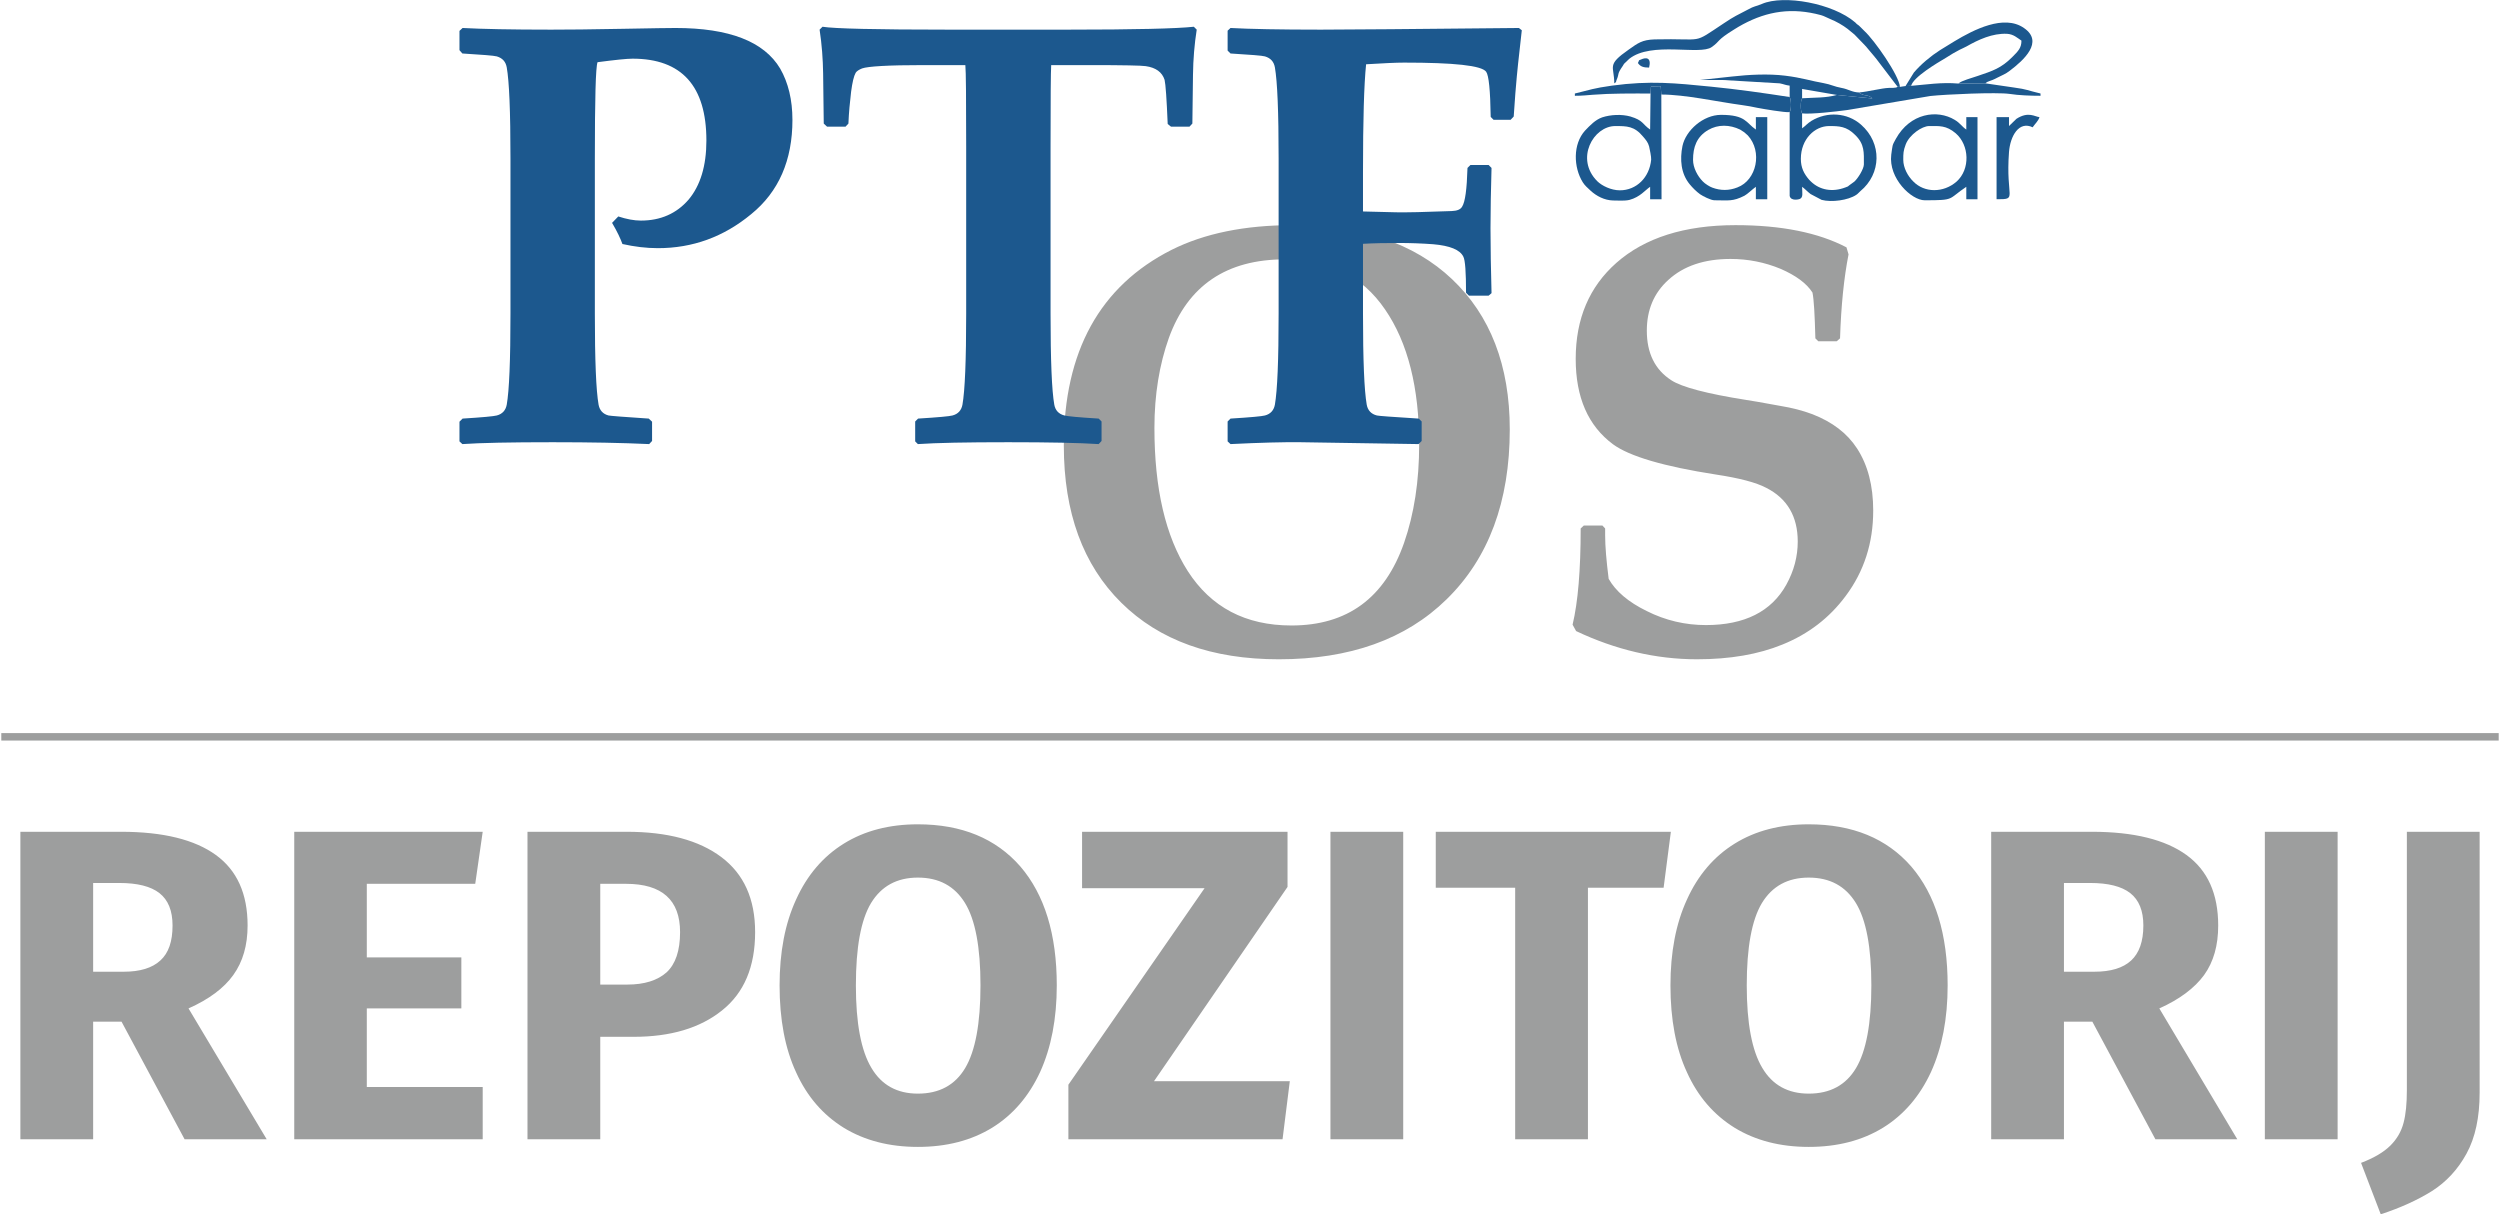 <?xml version="1.0" encoding="UTF-8"?>
<!DOCTYPE svg PUBLIC "-//W3C//DTD SVG 1.1//EN" "http://www.w3.org/Graphics/SVG/1.1/DTD/svg11.dtd">
<!-- Creator: CorelDRAW 2019 (64-Bit) -->
<svg xmlns="http://www.w3.org/2000/svg" xml:space="preserve" width="700px" height="340px" version="1.1" style="shape-rendering:geometricPrecision; text-rendering:geometricPrecision; image-rendering:optimizeQuality; fill-rule:evenodd; clip-rule:evenodd"
viewBox="0 0 120.46 58.57"
 xmlns:xlink="http://www.w3.org/1999/xlink">
 <defs>
  <style type="text/css">
   <![CDATA[
    .str0 {stroke:#9D9E9E;stroke-width:0.36;stroke-miterlimit:2.613}
    .fil4 {fill:none}
    .fil2 {fill:#1C588E}
    .fil3 {fill:#9D9E9E;fill-rule:nonzero}
    .fil0 {fill:#9D9E9E;fill-rule:nonzero}
    .fil1 {fill:#1C588E;fill-rule:nonzero}
   ]]>
  </style>
 </defs>
 <g id="Layer_x0020_1">
  <g id="_2264100559616">
   <path class="fil0" d="M72.76 20.71c0,3.48 -1.02,6.22 -3.05,8.2 -1.97,1.93 -4.67,2.89 -8.09,2.89 -3.23,0 -5.76,-0.91 -7.6,-2.73 -1.84,-1.82 -2.77,-4.34 -2.77,-7.58 0,-4.54 1.74,-7.69 5.2,-9.44 1.58,-0.79 3.52,-1.19 5.83,-1.19 3.29,0 5.86,0.87 7.69,2.6 1.85,1.75 2.79,4.17 2.79,7.25zm-4.37 0.73c0,-2.73 -0.54,-4.91 -1.65,-6.52 -1.1,-1.61 -2.71,-2.41 -4.83,-2.41 -2.81,0 -4.67,1.26 -5.59,3.78 -0.46,1.29 -0.7,2.74 -0.7,4.35 0,2.92 0.53,5.22 1.61,6.91 1.12,1.74 2.78,2.62 5,2.62 2.7,0 4.5,-1.33 5.43,-3.98 0.49,-1.41 0.73,-2.99 0.73,-4.75zm21.9 3.19c0,1.56 -0.44,2.93 -1.33,4.12 -0.78,1.05 -1.79,1.83 -3.05,2.34 -1.15,0.47 -2.52,0.71 -4.12,0.71 -1.98,0 -3.93,-0.46 -5.83,-1.36l-0.17 -0.31c0.26,-1.09 0.39,-2.63 0.39,-4.64l0.15 -0.14 0.9 0 0.13 0.14 0 0.33c0,0.53 0.06,1.23 0.17,2.1 0.34,0.6 0.95,1.12 1.83,1.55 0.91,0.46 1.87,0.68 2.86,0.68 1.86,0 3.16,-0.65 3.88,-1.95 0.37,-0.67 0.55,-1.36 0.55,-2.08 0,-1.21 -0.51,-2.08 -1.52,-2.59 -0.49,-0.26 -1.3,-0.47 -2.42,-0.64 -2.52,-0.39 -4.18,-0.88 -4.97,-1.46 -1.2,-0.89 -1.8,-2.26 -1.8,-4.12 0,-1.94 0.66,-3.48 1.96,-4.63 1.37,-1.21 3.29,-1.82 5.75,-1.82 2.21,0 3.99,0.36 5.35,1.07l0.1 0.34c-0.22,1.12 -0.36,2.47 -0.41,4.05l-0.16 0.14 -0.89 0 -0.14 -0.14c-0.03,-1.14 -0.07,-1.87 -0.14,-2.21 -0.29,-0.45 -0.8,-0.82 -1.53,-1.14 -0.77,-0.32 -1.58,-0.48 -2.42,-0.48 -1.27,0 -2.27,0.34 -3,1.01 -0.7,0.63 -1.04,1.45 -1.04,2.45 0,1.08 0.39,1.88 1.18,2.39 0.5,0.33 1.71,0.65 3.61,0.95 0.2,0.03 0.75,0.12 1.66,0.29 0.55,0.09 1.06,0.22 1.54,0.4 0.95,0.37 1.67,0.91 2.15,1.65 0.52,0.8 0.78,1.8 0.78,3z"/>
   <path class="fil1" d="M38.16 5.78c0,1.95 -0.66,3.47 -1.99,4.55 -1.33,1.1 -2.83,1.64 -4.5,1.64 -0.56,0 -1.13,-0.07 -1.71,-0.2 -0.09,-0.25 -0.25,-0.6 -0.5,-1.02l0.3 -0.31c0.4,0.13 0.76,0.2 1.09,0.2 0.95,0 1.72,-0.34 2.3,-1.01 0.57,-0.68 0.86,-1.63 0.86,-2.85 0,-2.63 -1.19,-3.95 -3.56,-3.95 -0.28,0 -0.85,0.06 -1.69,0.17 -0.09,0.23 -0.13,1.77 -0.13,4.64l0 7.49c0,2.25 0.06,3.71 0.18,4.39 0.05,0.27 0.21,0.45 0.48,0.52 0.09,0.02 0.73,0.07 1.94,0.15l0.16 0.15 0 0.93 -0.14 0.15c-1.29,-0.06 -2.85,-0.09 -4.65,-0.09 -2.03,0 -3.49,0.03 -4.36,0.09l-0.14 -0.13 0 -0.95 0.15 -0.15c0.96,-0.06 1.5,-0.11 1.65,-0.15 0.27,-0.07 0.43,-0.25 0.48,-0.52 0.12,-0.68 0.18,-2.14 0.18,-4.39l0 -7.49c0,-2.25 -0.06,-3.72 -0.18,-4.39 -0.05,-0.28 -0.21,-0.45 -0.48,-0.53 -0.15,-0.04 -0.7,-0.08 -1.66,-0.14l-0.14 -0.16 0 -0.93 0.15 -0.14c0.93,0.05 2.35,0.08 4.27,0.08 0.79,0 1.93,-0.01 3.43,-0.04 1.48,-0.03 2.35,-0.04 2.57,-0.04 2.59,0 4.27,0.65 5.05,1.96 0.39,0.68 0.59,1.51 0.59,2.47zm19.5 -4.35c-0.11,0.7 -0.17,1.42 -0.18,2.17l-0.03 2.36 -0.14 0.15 -0.89 0 -0.16 -0.13c-0.05,-1.21 -0.1,-1.92 -0.15,-2.13 -0.12,-0.37 -0.42,-0.59 -0.91,-0.66 -0.19,-0.03 -1.08,-0.05 -2.67,-0.05l-1.89 0c-0.02,0.34 -0.03,1.65 -0.03,3.94l0 8.05c0,2.25 0.06,3.71 0.18,4.39 0.05,0.27 0.21,0.45 0.49,0.52 0.14,0.04 0.69,0.09 1.65,0.15l0.14 0.14 0 0.94 -0.14 0.15c-0.93,-0.06 -2.39,-0.09 -4.36,-0.09 -2.02,0 -3.48,0.03 -4.36,0.09l-0.13 -0.13 0 -0.96 0.14 -0.14c0.96,-0.06 1.52,-0.11 1.66,-0.15 0.27,-0.07 0.43,-0.25 0.48,-0.52 0.12,-0.68 0.18,-2.14 0.18,-4.39l0 -8.05c0,-2.33 -0.01,-3.64 -0.04,-3.94l-2.03 0c-1.68,0 -2.67,0.06 -2.95,0.16 -0.15,0.06 -0.26,0.13 -0.31,0.21 -0.09,0.16 -0.16,0.46 -0.22,0.91 -0.06,0.5 -0.11,1.02 -0.13,1.54l-0.14 0.15 -0.89 0 -0.16 -0.15 -0.03 -2.42c-0.01,-0.68 -0.06,-1.38 -0.17,-2.11l0.14 -0.14c0.55,0.09 2.58,0.14 6.08,0.14l5.74 0c3.23,0 5.26,-0.05 6.09,-0.14l0.14 0.14zm15.68 0.03l-0.18 1.62c-0.04,0.35 -0.08,0.82 -0.13,1.41l-0.08 1.13 -0.15 0.16 -0.82 0 -0.14 -0.14c-0.02,-1.28 -0.09,-2 -0.22,-2.18 -0.22,-0.3 -1.54,-0.44 -3.96,-0.44 -0.39,0 -1,0.03 -1.83,0.08 -0.1,0.97 -0.15,2.69 -0.15,5.19l0 1.91 1.6 0.04c0.48,0.01 1.37,-0.01 2.68,-0.06 0.25,-0.01 0.42,-0.07 0.5,-0.21 0.15,-0.23 0.23,-0.85 0.26,-1.87l0.14 -0.14 0.88 0 0.14 0.14c-0.03,1.06 -0.05,2.03 -0.05,2.91 0,0.95 0.02,1.99 0.05,3.13l-0.14 0.12 -0.95 0 -0.14 -0.14c0,-0.99 -0.04,-1.57 -0.13,-1.74 -0.16,-0.33 -0.64,-0.53 -1.46,-0.6 -0.55,-0.04 -1.1,-0.06 -1.64,-0.06 -0.65,0 -1.23,0.01 -1.74,0.04l0 3.37c0,2.24 0.06,3.7 0.18,4.39 0.05,0.27 0.21,0.45 0.49,0.52 0.06,0.02 0.74,0.07 2.02,0.15l0.14 0.14 0 0.94 -0.15 0.15 -5.7 -0.09c-0.81,-0.01 -1.93,0.02 -3.37,0.09l-0.14 -0.13 0 -0.96 0.14 -0.14c0.96,-0.06 1.52,-0.11 1.66,-0.15 0.27,-0.07 0.43,-0.25 0.48,-0.52 0.12,-0.69 0.18,-2.15 0.18,-4.39l0 -7.49c0,-2.24 -0.06,-3.71 -0.18,-4.39 -0.05,-0.28 -0.21,-0.45 -0.48,-0.53 -0.14,-0.04 -0.7,-0.08 -1.66,-0.14l-0.14 -0.14 0 -0.96 0.14 -0.13c0.91,0.05 2.36,0.08 4.36,0.08 1.3,0 4.48,-0.03 9.55,-0.08l0.14 0.11z"/>
   <g>
    <path class="fil2" d="M86.8 7.66c0,-0.95 0.67,-1.58 1.36,-1.58 0.49,0 0.84,0.01 1.26,0.43 0.46,0.45 0.42,0.84 0.42,1.42 0,0.21 -0.28,0.67 -0.46,0.83l-0.22 0.16c-0.14,0.1 -0.02,0.05 -0.21,0.12 -0.63,0.24 -1.24,0.13 -1.67,-0.29 -0.05,-0.05 -0.02,-0.02 -0.08,-0.08 -0.25,-0.29 -0.4,-0.58 -0.4,-1.01zm-0.54 -2.98c0.08,0.13 0.09,0.59 0,0.73l0 4.04c0.06,0.27 0.47,0.16 0.48,0.15 0.19,-0.07 0.12,-0.31 0.12,-0.59 0.15,0.11 0.25,0.23 0.41,0.35l0.53 0.28c0.48,0.13 1.28,0.02 1.67,-0.24 0.08,-0.05 0.12,-0.11 0.2,-0.18 1.01,-0.83 1.06,-2.31 0.03,-3.21 -0.66,-0.58 -1.63,-0.64 -2.39,-0.18 -0.22,0.14 -0.28,0.24 -0.45,0.36l0 -0.72c-0.09,-0.14 -0.08,-0.61 0,-0.73l0 -0.45 1.68 0.29 1.71 0.17c-0.2,-0.19 -0.29,-0.11 -0.5,-0.2 -0.14,-0.06 -0.08,-0.04 -0.14,-0.09 -0.35,-0.01 -0.51,-0.16 -0.85,-0.22 -0.34,-0.06 -0.52,-0.17 -0.86,-0.23 -0.59,-0.1 -1.04,-0.26 -1.86,-0.36 -0.81,-0.1 -1.75,-0.05 -2.55,0.04l-1.57 0.17c0.38,0 0.76,0 1.14,0l2.72 0.16c0.21,0.04 0.28,0.09 0.48,0.11l0 0.55z"/>
    <path class="fil2" d="M91.47 4.19l0.11 0c-0.05,-0.57 -1.24,-2.26 -1.71,-2.69 -0.12,-0.11 -0.1,-0.11 -0.19,-0.19 -0.05,-0.06 -0.11,-0.1 -0.18,-0.15 -0.04,-0.04 -0.04,-0.04 -0.08,-0.08 -1.07,-0.92 -3.44,-1.35 -4.5,-0.89 -0.33,0.14 -0.33,0.08 -0.69,0.28 -0.49,0.26 -0.62,0.3 -1.14,0.65 -1.59,1.05 -0.87,0.72 -3.34,0.78 -0.61,0.02 -0.81,0.18 -1.25,0.49 -1.09,0.76 -0.7,0.78 -0.7,1.63 0.16,-0.12 0.04,0 0.11,-0.16 0.15,-0.34 0,-0.25 0.3,-0.68 0.04,-0.06 0.02,-0.04 0.06,-0.1l0.25 -0.24c1.07,-0.86 3.42,-0.16 3.98,-0.57 0.43,-0.3 0.19,-0.3 1.1,-0.86 0.15,-0.09 0.22,-0.14 0.41,-0.24 1.18,-0.63 2.36,-0.82 3.76,-0.44 0.15,0.04 0.3,0.13 0.45,0.19 0.28,0.11 0.61,0.3 0.83,0.47l0.33 0.27c0.01,0.01 0.02,0.02 0.03,0.03l0.29 0.3c0.01,0.01 0.02,0.02 0.03,0.03 0.11,0.12 0.21,0.21 0.31,0.34l0.32 0.38c0.01,0.01 0.04,0.06 0.05,0.06l1.06 1.39z"/>
    <path class="fil2" d="M78.07 9.18c-0.42,0 -0.87,-0.22 -1.09,-0.44 -1.08,-1.08 -0.19,-2.66 0.87,-2.66 0.56,0 0.92,0 1.34,0.51 0.13,0.15 0.24,0.28 0.29,0.47 0.03,0.13 0.11,0.51 0.1,0.64 -0.08,0.86 -0.71,1.48 -1.51,1.48zm1.48 -4.67l-0.02 1.74c-0.39,-0.27 -0.32,-0.44 -0.95,-0.63 -0.43,-0.12 -0.96,-0.09 -1.36,0.04 -0.34,0.12 -0.59,0.39 -0.83,0.64 -0.59,0.65 -0.56,1.77 -0.11,2.49 0.1,0.16 0.23,0.27 0.37,0.4 0.29,0.27 0.68,0.47 1.09,0.48 0.25,0 0.56,0.03 0.8,-0.03 0.51,-0.14 0.75,-0.47 0.99,-0.63l0 0.6 0.55 0 -0.01 -5.05 -0.03 -0.4 -0.47 0.01 -0.02 0.34z"/>
    <path class="fil2" d="M91.74 7.71c0,-0.31 0,-0.43 0.12,-0.75 0.18,-0.46 0.78,-0.88 1.13,-0.88 0.49,0 0.82,-0.04 1.28,0.35 0.66,0.57 0.71,1.73 0.04,2.33 -0.63,0.55 -1.55,0.55 -2.09,-0.01 -0.26,-0.25 -0.48,-0.66 -0.48,-1.04zm1.03 1.95c1.49,0 1.1,-0.04 2.01,-0.65l0 0.6 0.54 0 0 -3.96 -0.54 0 0 0.6c-0.22,-0.15 -0.29,-0.31 -0.56,-0.47 -0.84,-0.51 -2.15,-0.33 -2.84,0.92 -0.19,0.34 -0.15,0.29 -0.22,0.76 -0.14,1.15 0.98,2.2 1.61,2.2z"/>
    <path class="fil2" d="M81.6 7.71c0,-0.61 0.17,-1.11 0.73,-1.44 0.48,-0.28 1.04,-0.26 1.54,-0.02 0.08,0.05 0.1,0.06 0.2,0.13l0.17 0.15c0.72,0.78 0.43,2.16 -0.5,2.51 -0.4,0.16 -0.81,0.16 -1.21,0.01 -0.12,-0.04 -0.36,-0.19 -0.46,-0.3 -0.25,-0.25 -0.47,-0.66 -0.47,-1.04zm1.03 1.95c0.68,0 0.88,0.07 1.45,-0.22 0.15,-0.08 0.38,-0.31 0.55,-0.43l0 0.6 0.55 0 0 -3.96 -0.55 0 0 0.6c-0.48,-0.33 -0.48,-0.71 -1.68,-0.71 -0.86,0 -1.7,0.75 -1.86,1.5 -0.13,0.65 -0.08,1.33 0.35,1.85 0.14,0.17 0.32,0.35 0.5,0.48 0.13,0.09 0.52,0.29 0.69,0.29z"/>
    <path class="fil2" d="M92.12 4.14l-0.27 0.01 -0.27 0.04 -0.11 0c-0.12,0.07 -0.31,0.04 -0.43,0.05 -0.33,0.01 -0.98,0.18 -1.43,0.22 0.06,0.05 0,0.03 0.14,0.09 0.21,0.09 0.3,0.01 0.5,0.2l-1.71 -0.17c-0.55,0.15 -1.04,0.12 -1.68,0.16 -0.08,0.12 -0.09,0.59 0,0.73 0.42,0.05 1.64,-0.09 2.16,-0.16l4.03 -0.68c0.76,-0.08 3.19,-0.19 3.82,-0.1 0.44,0.07 1.03,0.09 1.49,0.09l0 -0.11c-0.64,-0.15 -0.62,-0.2 -1.29,-0.29l-1.37 -0.2 -1.3 0.01c-0.83,-0.07 -1.54,0.05 -2.28,0.11z"/>
    <path class="fil2" d="M79.55 4.51l0.02 -0.34 0.47 -0.01 0.03 0.4c1.16,0 2.7,0.35 3.9,0.51 0.18,0.02 0.55,0.09 0.73,0.13 0.31,0.06 1.31,0.23 1.56,0.21 0.09,-0.14 0.08,-0.6 0,-0.73 -1.3,-0.2 -2.49,-0.37 -3.79,-0.5 -1.72,-0.17 -2.93,-0.3 -4.78,-0.05 -0.92,0.13 -1,0.19 -1.79,0.38l0 0.11c0.37,0 0.59,-0.03 0.87,-0.05 0.89,-0.07 1.87,-0.06 2.78,-0.06z"/>
    <path class="fil2" d="M91.85 4.15l0.27 -0.01c0.1,-0.42 1.25,-1.1 1.69,-1.36 0.2,-0.13 0.45,-0.28 0.65,-0.38 0.13,-0.07 0.19,-0.08 0.33,-0.16 0.58,-0.33 1.25,-0.64 1.95,-0.61 0.32,0.02 0.49,0.19 0.7,0.33 0,0.35 -0.15,0.5 -0.45,0.8 -0.53,0.53 -0.94,0.66 -1.65,0.9 -0.28,0.1 -0.8,0.23 -0.94,0.37l1.3 -0.01c0.16,-0.14 0.2,-0.07 0.59,-0.28 0.25,-0.13 0.37,-0.16 0.59,-0.33 0.66,-0.5 1.66,-1.39 0.68,-2.06 -0.96,-0.67 -2.42,0.08 -3.35,0.64l-0.57 0.35c-0.06,0.04 -0.07,0.04 -0.13,0.08 -0.44,0.28 -0.92,0.68 -1.26,1.08l-0.4 0.65z"/>
    <path class="fil2" d="M96.84 6.08l0 -0.43 -0.6 0 0 3.96c1.05,0 0.43,-0.02 0.6,-2.28 0.06,-0.77 0.48,-1.51 1.14,-1.19 0.1,-0.15 0.28,-0.31 0.33,-0.49 -0.23,-0.02 -0.53,-0.29 -1.11,0.08l-0.36 0.35z"/>
    <path class="fil2" d="M78.94 3.04c0.12,0.17 0.26,0.22 0.54,0.22 0.12,-0.48 -0.13,-0.51 -0.39,-0.39 -0.16,0.07 -0.05,-0.01 -0.15,0.17z"/>
   </g>
  </g>
  <path class="fil3" d="M5.8 49.28l-1.37 0 0 5.67 -3.51 0 0 -14.83 4.86 0c2.03,0 3.55,0.38 4.57,1.12 1.02,0.74 1.53,1.87 1.53,3.4 0,0.96 -0.23,1.75 -0.69,2.39 -0.45,0.63 -1.17,1.17 -2.16,1.61l3.77 6.31 -3.96 0 -3.04 -5.67zm-1.37 -2.41l1.48 0c0.78,0 1.37,-0.18 1.76,-0.54 0.4,-0.36 0.59,-0.92 0.59,-1.69 0,-0.71 -0.21,-1.23 -0.63,-1.56 -0.42,-0.33 -1.07,-0.49 -1.94,-0.49l-1.26 0 0 4.28zm18.79 -6.75l-0.36 2.51 -5.23 0 0 3.55 4.56 0 0 2.46 -4.56 0 0 3.79 5.59 0 0 2.52 -9.09 0 0 -14.83 9.09 0zm6.95 0c1.96,0 3.48,0.41 4.56,1.22 1.09,0.82 1.63,2.02 1.63,3.62 0,1.67 -0.53,2.93 -1.6,3.78 -1.06,0.85 -2.48,1.27 -4.26,1.27l-1.61 0 0 4.94 -3.51 0 0 -14.83 4.79 0zm0.03 7.37c0.82,0 1.45,-0.2 1.89,-0.59 0.43,-0.4 0.65,-1.04 0.65,-1.94 0,-1.55 -0.87,-2.33 -2.61,-2.33l-1.24 0 0 4.86 1.31 0zm14.01 -7.73c2.11,0 3.76,0.68 4.94,2.03 1.17,1.36 1.76,3.27 1.76,5.74 0,1.61 -0.27,3 -0.8,4.17 -0.54,1.17 -1.31,2.07 -2.31,2.69 -1.01,0.62 -2.2,0.93 -3.59,0.93 -1.38,0 -2.57,-0.31 -3.57,-0.92 -1,-0.62 -1.77,-1.5 -2.3,-2.67 -0.54,-1.16 -0.8,-2.56 -0.8,-4.2 0,-1.6 0.26,-2.98 0.8,-4.15 0.53,-1.17 1.3,-2.07 2.3,-2.69 1,-0.62 2.19,-0.93 3.57,-0.93zm0 2.57c-1.01,0 -1.76,0.41 -2.26,1.23 -0.49,0.82 -0.73,2.14 -0.73,3.97 0,1.82 0.25,3.15 0.75,3.98 0.49,0.83 1.24,1.24 2.24,1.24 1.03,0 1.79,-0.41 2.28,-1.23 0.49,-0.82 0.74,-2.15 0.74,-3.99 0,-1.84 -0.25,-3.17 -0.75,-3.98 -0.5,-0.81 -1.25,-1.22 -2.27,-1.22zm17.83 -2.21l0 2.66 -6.44 9.37 6.55 0 -0.35 2.8 -10.33 0 0 -2.63 6.57 -9.48 -5.91 0 0 -2.72 9.91 0zm5.58 0l0 14.83 -3.51 0 0 -14.83 3.51 0zm12.91 0l-0.35 2.7 -3.65 0 0 12.13 -3.51 0 0 -12.13 -3.83 0 0 -2.7 11.34 0zm6.65 -0.36c2.11,0 3.76,0.68 4.94,2.03 1.17,1.36 1.76,3.27 1.76,5.74 0,1.61 -0.27,3 -0.8,4.17 -0.54,1.17 -1.31,2.07 -2.31,2.69 -1.01,0.62 -2.2,0.93 -3.59,0.93 -1.38,0 -2.57,-0.31 -3.57,-0.92 -1,-0.62 -1.77,-1.5 -2.3,-2.67 -0.54,-1.16 -0.8,-2.56 -0.8,-4.2 0,-1.6 0.26,-2.98 0.8,-4.15 0.53,-1.17 1.3,-2.07 2.3,-2.69 1,-0.62 2.19,-0.93 3.57,-0.93zm0 2.57c-1.01,0 -1.76,0.41 -2.26,1.23 -0.49,0.82 -0.73,2.14 -0.73,3.97 0,1.82 0.25,3.15 0.75,3.98 0.49,0.83 1.24,1.24 2.24,1.24 1.03,0 1.79,-0.41 2.28,-1.23 0.49,-0.82 0.74,-2.15 0.74,-3.99 0,-1.84 -0.25,-3.17 -0.75,-3.98 -0.5,-0.81 -1.25,-1.22 -2.27,-1.22zm13.68 6.95l-1.37 0 0 5.67 -3.51 0 0 -14.83 4.86 0c2.02,0 3.54,0.38 4.56,1.12 1.02,0.74 1.53,1.87 1.53,3.4 0,0.96 -0.22,1.75 -0.68,2.39 -0.46,0.63 -1.18,1.17 -2.16,1.61l3.76 6.31 -3.95 0 -3.04 -5.67zm-1.37 -2.41l1.47 0c0.79,0 1.38,-0.18 1.77,-0.54 0.39,-0.36 0.59,-0.92 0.59,-1.69 0,-0.71 -0.21,-1.23 -0.63,-1.56 -0.42,-0.33 -1.07,-0.49 -1.94,-0.49l-1.26 0 0 4.28zm13.2 -6.75l0 14.83 -3.51 0 0 -14.83 3.51 0zm6.85 12.59c0,1.18 -0.21,2.16 -0.63,2.93 -0.42,0.77 -0.98,1.37 -1.67,1.81 -0.69,0.43 -1.52,0.81 -2.47,1.12l-0.95 -2.48c0.63,-0.24 1.1,-0.52 1.42,-0.84 0.31,-0.31 0.52,-0.67 0.63,-1.09 0.11,-0.41 0.16,-0.94 0.16,-1.58l0 -12.46 3.51 0 0 12.59z"/>
  <line class="fil4 str0" x1="0" y1="35.54" x2="120.46" y2= "35.54" />
 </g>
</svg>
